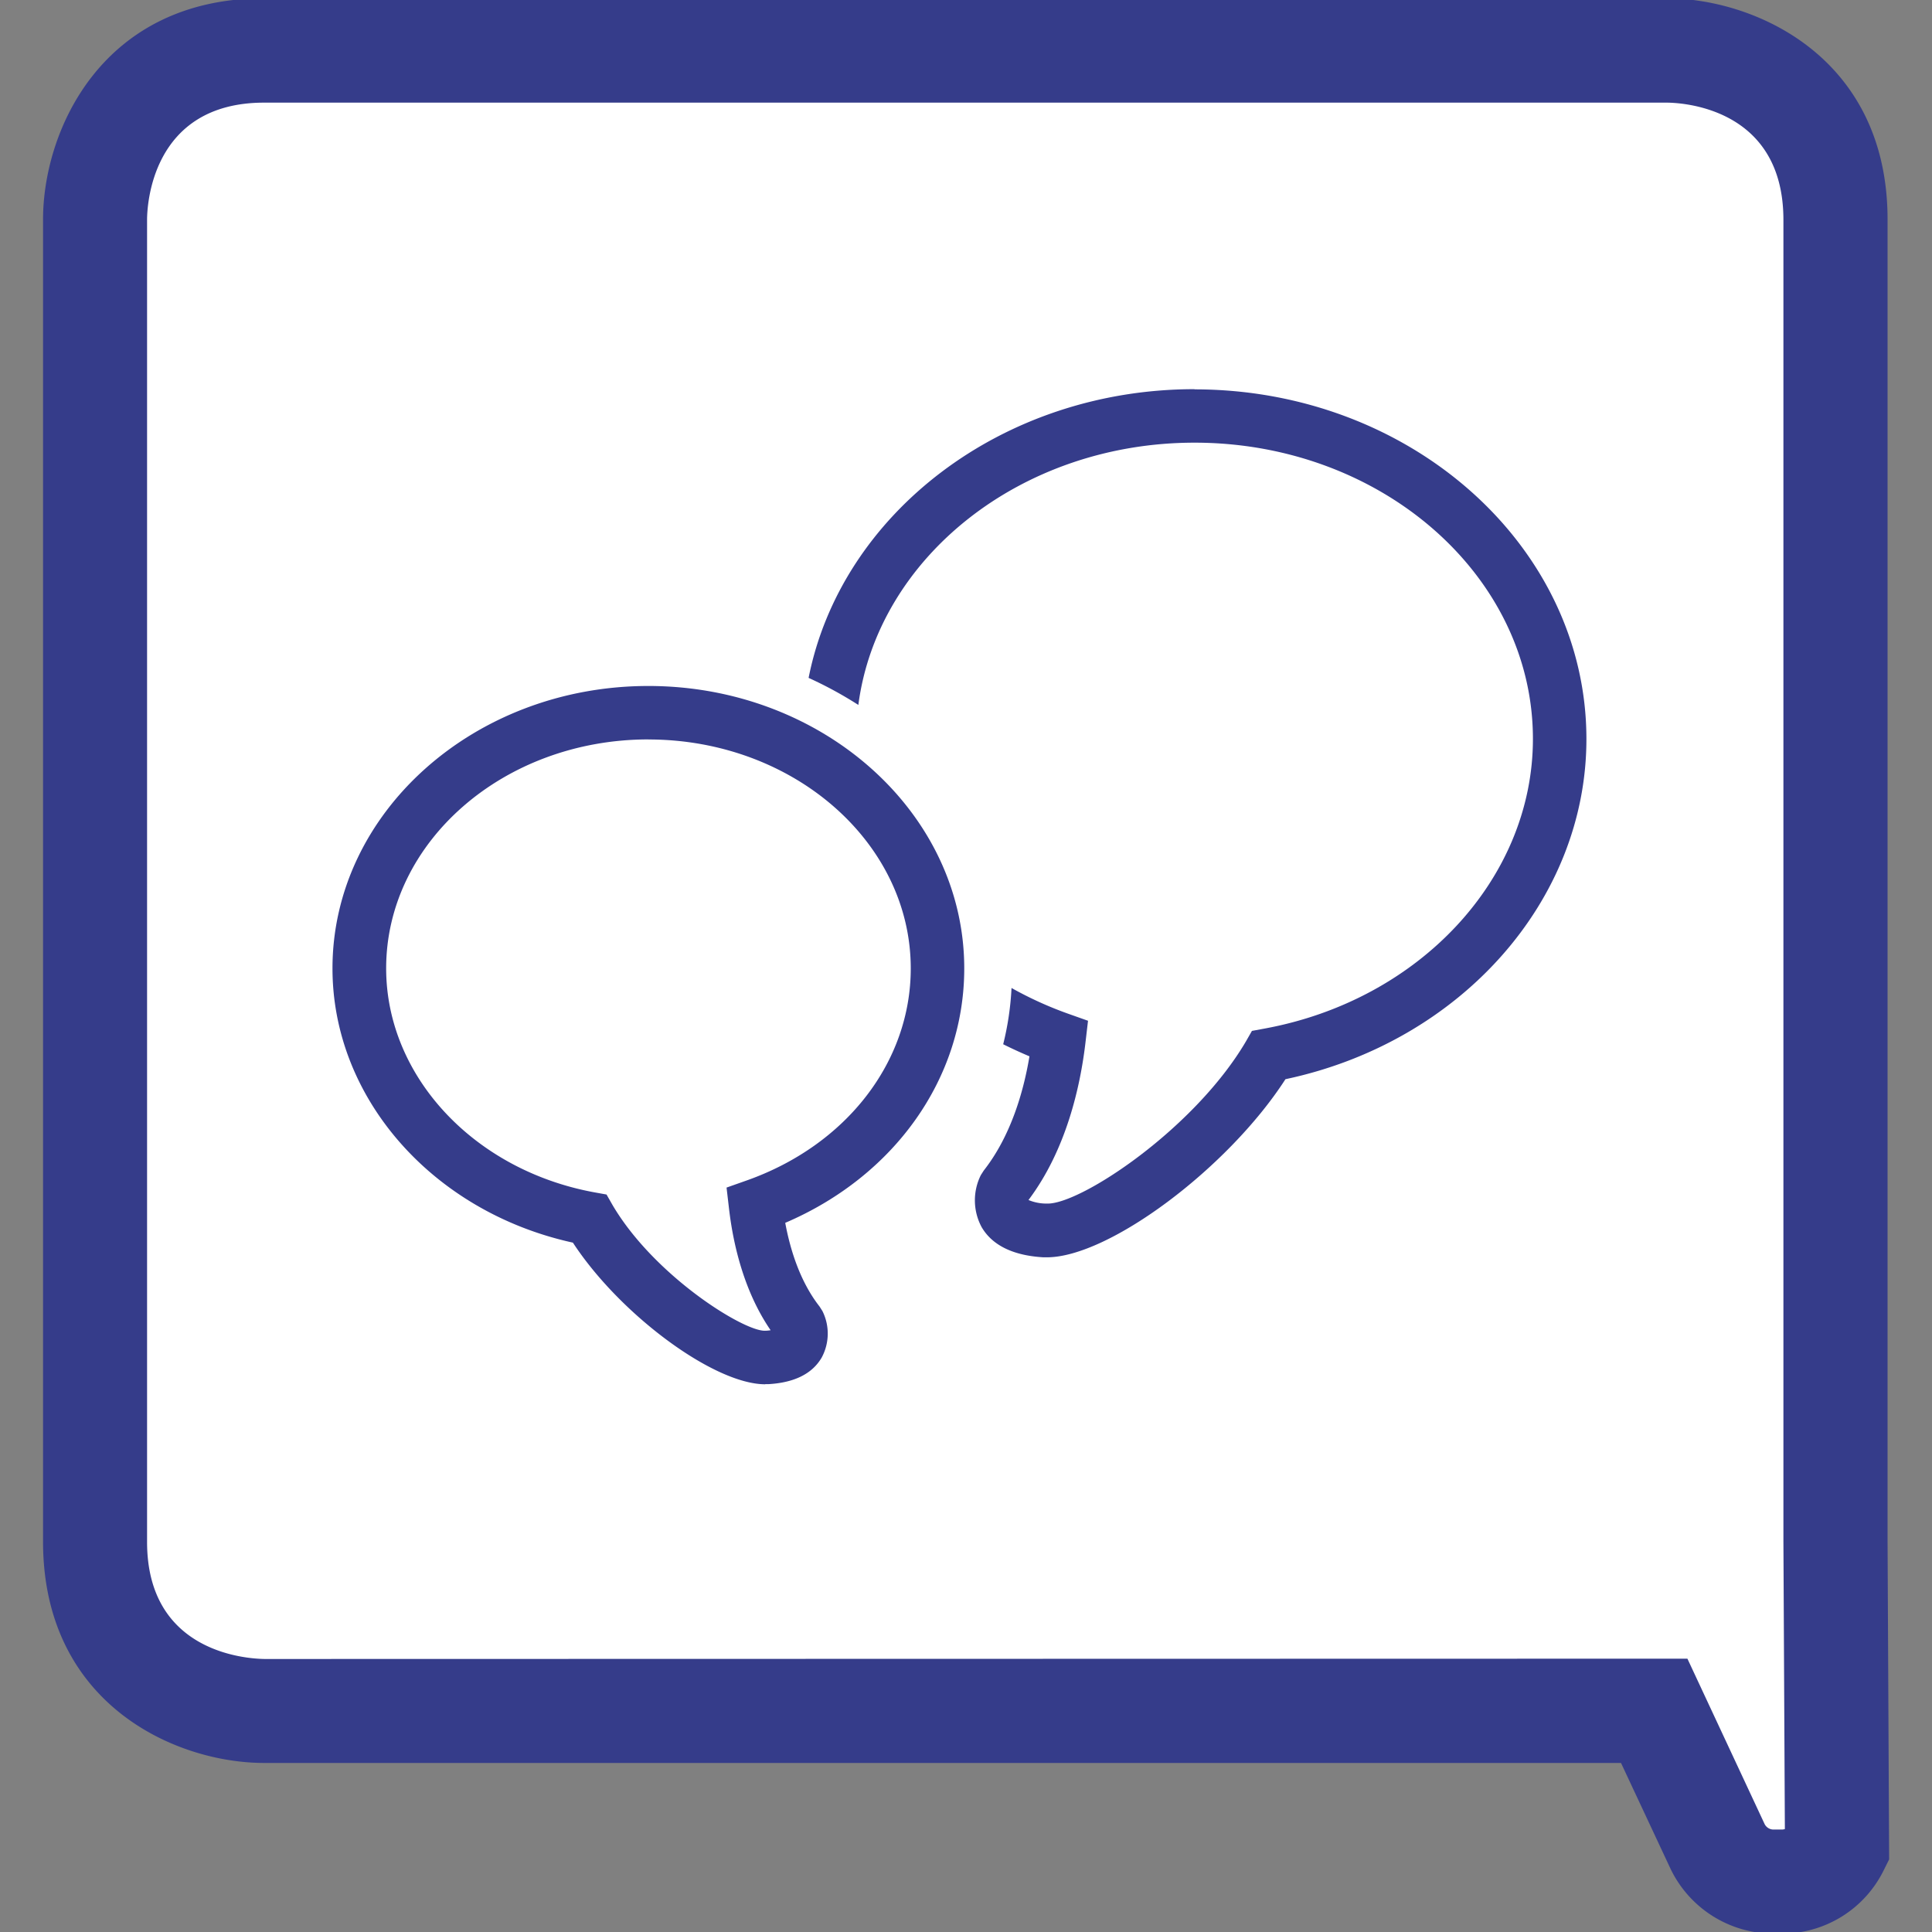 <svg id="Calque_1" data-name="Calque 1" xmlns="http://www.w3.org/2000/svg" xmlns:xlink="http://www.w3.org/1999/xlink" viewBox="0 0 320 320"><rect x="0" y="0" width="320" height="320" fill="#808080" stroke="none"/><defs><style>.cls-1{fill:none;}.cls-2{clip-path:url(#clip-path);}.cls-3{fill:#fff;}.cls-4{fill:#353c8a;}</style><clipPath id="clip-path"><rect class="cls-1" x="5.4" y="-2" width="309.19" height="324"/></clipPath></defs><title>bureau</title><g class="cls-2"><path class="cls-3" d="M15.74,255.34v-219s0-28,28-28H276s28,0,28,28v219l.25,50.6a10.19,10.19,0,0,1-9.13,5.71h-1.45a10.29,10.29,0,0,1-9.22-5.9L274,283.35H43.76s-28,0-28-28"/><path class="cls-4" d="M295.11,320.27h-1.45a18.94,18.94,0,0,1-16.93-10.66L268.49,292H43.76C29,292,7.13,282.21,7.13,255.34v-219C7.13,21.63,16.88-.28,43.76-.28H276c14.72,0,36.64,9.76,36.64,36.63v219l.26,52.62-.92,1.85A18.78,18.78,0,0,1,295.11,320.27ZM274,274.73h5.49l12.78,27.38a1.66,1.66,0,0,0,1.41.92h1.45a1.64,1.64,0,0,0,.5-.08l-.24-47.56v-219C295.37,17.5,278,17,276,17H43.76c-18.85,0-19.4,17.4-19.4,19.39v219c0,18.19,16.21,19.34,19.46,19.39Z"/></g><path class="cls-4" d="M107.41,122.47c-24,0-43.45,17-43.45,37.92,0,17.84,14.51,33.44,34.5,37.1l2,.36,1,1.75c6.84,11.62,21.52,20.81,25.18,20.81h.11c.35,0,.64-.05.89-.08-4.5-6.56-6.23-14.46-6.89-20.12l-.41-3.51,3.34-1.18c16.5-5.84,27.17-19.62,27.17-35.12,0-20.91-19.5-37.92-43.46-37.92m19.36,106.8c-8.49,0-24.07-11.55-31.86-23.46-23.19-5.08-39.82-23.9-39.82-45.42,0-25.79,23.47-46.78,52.32-46.78s52.32,21,52.32,46.78c0,18.18-11.52,34.38-29.65,42.14.83,4.48,2.46,9.74,5.69,13.87l.47.74a8.36,8.36,0,0,1-.12,7.7c-1.56,2.69-4.54,4.17-8.86,4.41l-.49,0"/><path class="cls-4" d="M197.85,64.46c-31.94,0-58.55,20.69-63.92,47.82a65.24,65.24,0,0,1,8.24,4.48c3.19-24.41,26.94-43.44,55.68-43.44,30.91,0,56.05,22,56.05,49.06,0,23.1-18.73,43.29-44.54,48l-2,.37-1,1.75c-8.51,14.46-27.22,26.85-32.81,26.85h-.2a7.73,7.73,0,0,1-3-.59v0c6.25-8.31,8.59-18.78,9.45-26.18l.41-3.51-3.33-1.18a61,61,0,0,1-9.34-4.25,48.07,48.07,0,0,1-1.38,9.32q2.12,1.06,4.35,2c-1,6-3.14,13.27-7.57,18.92l-.48.75a9.36,9.36,0,0,0,.13,8.62c1.75,3,5.2,4.71,10.24,5l.56,0c10.3,0,30.08-14.84,39.52-29.5,29-6.14,49.85-29.56,49.85-56.34,0-31.94-29.12-57.92-64.92-57.92"/></svg>